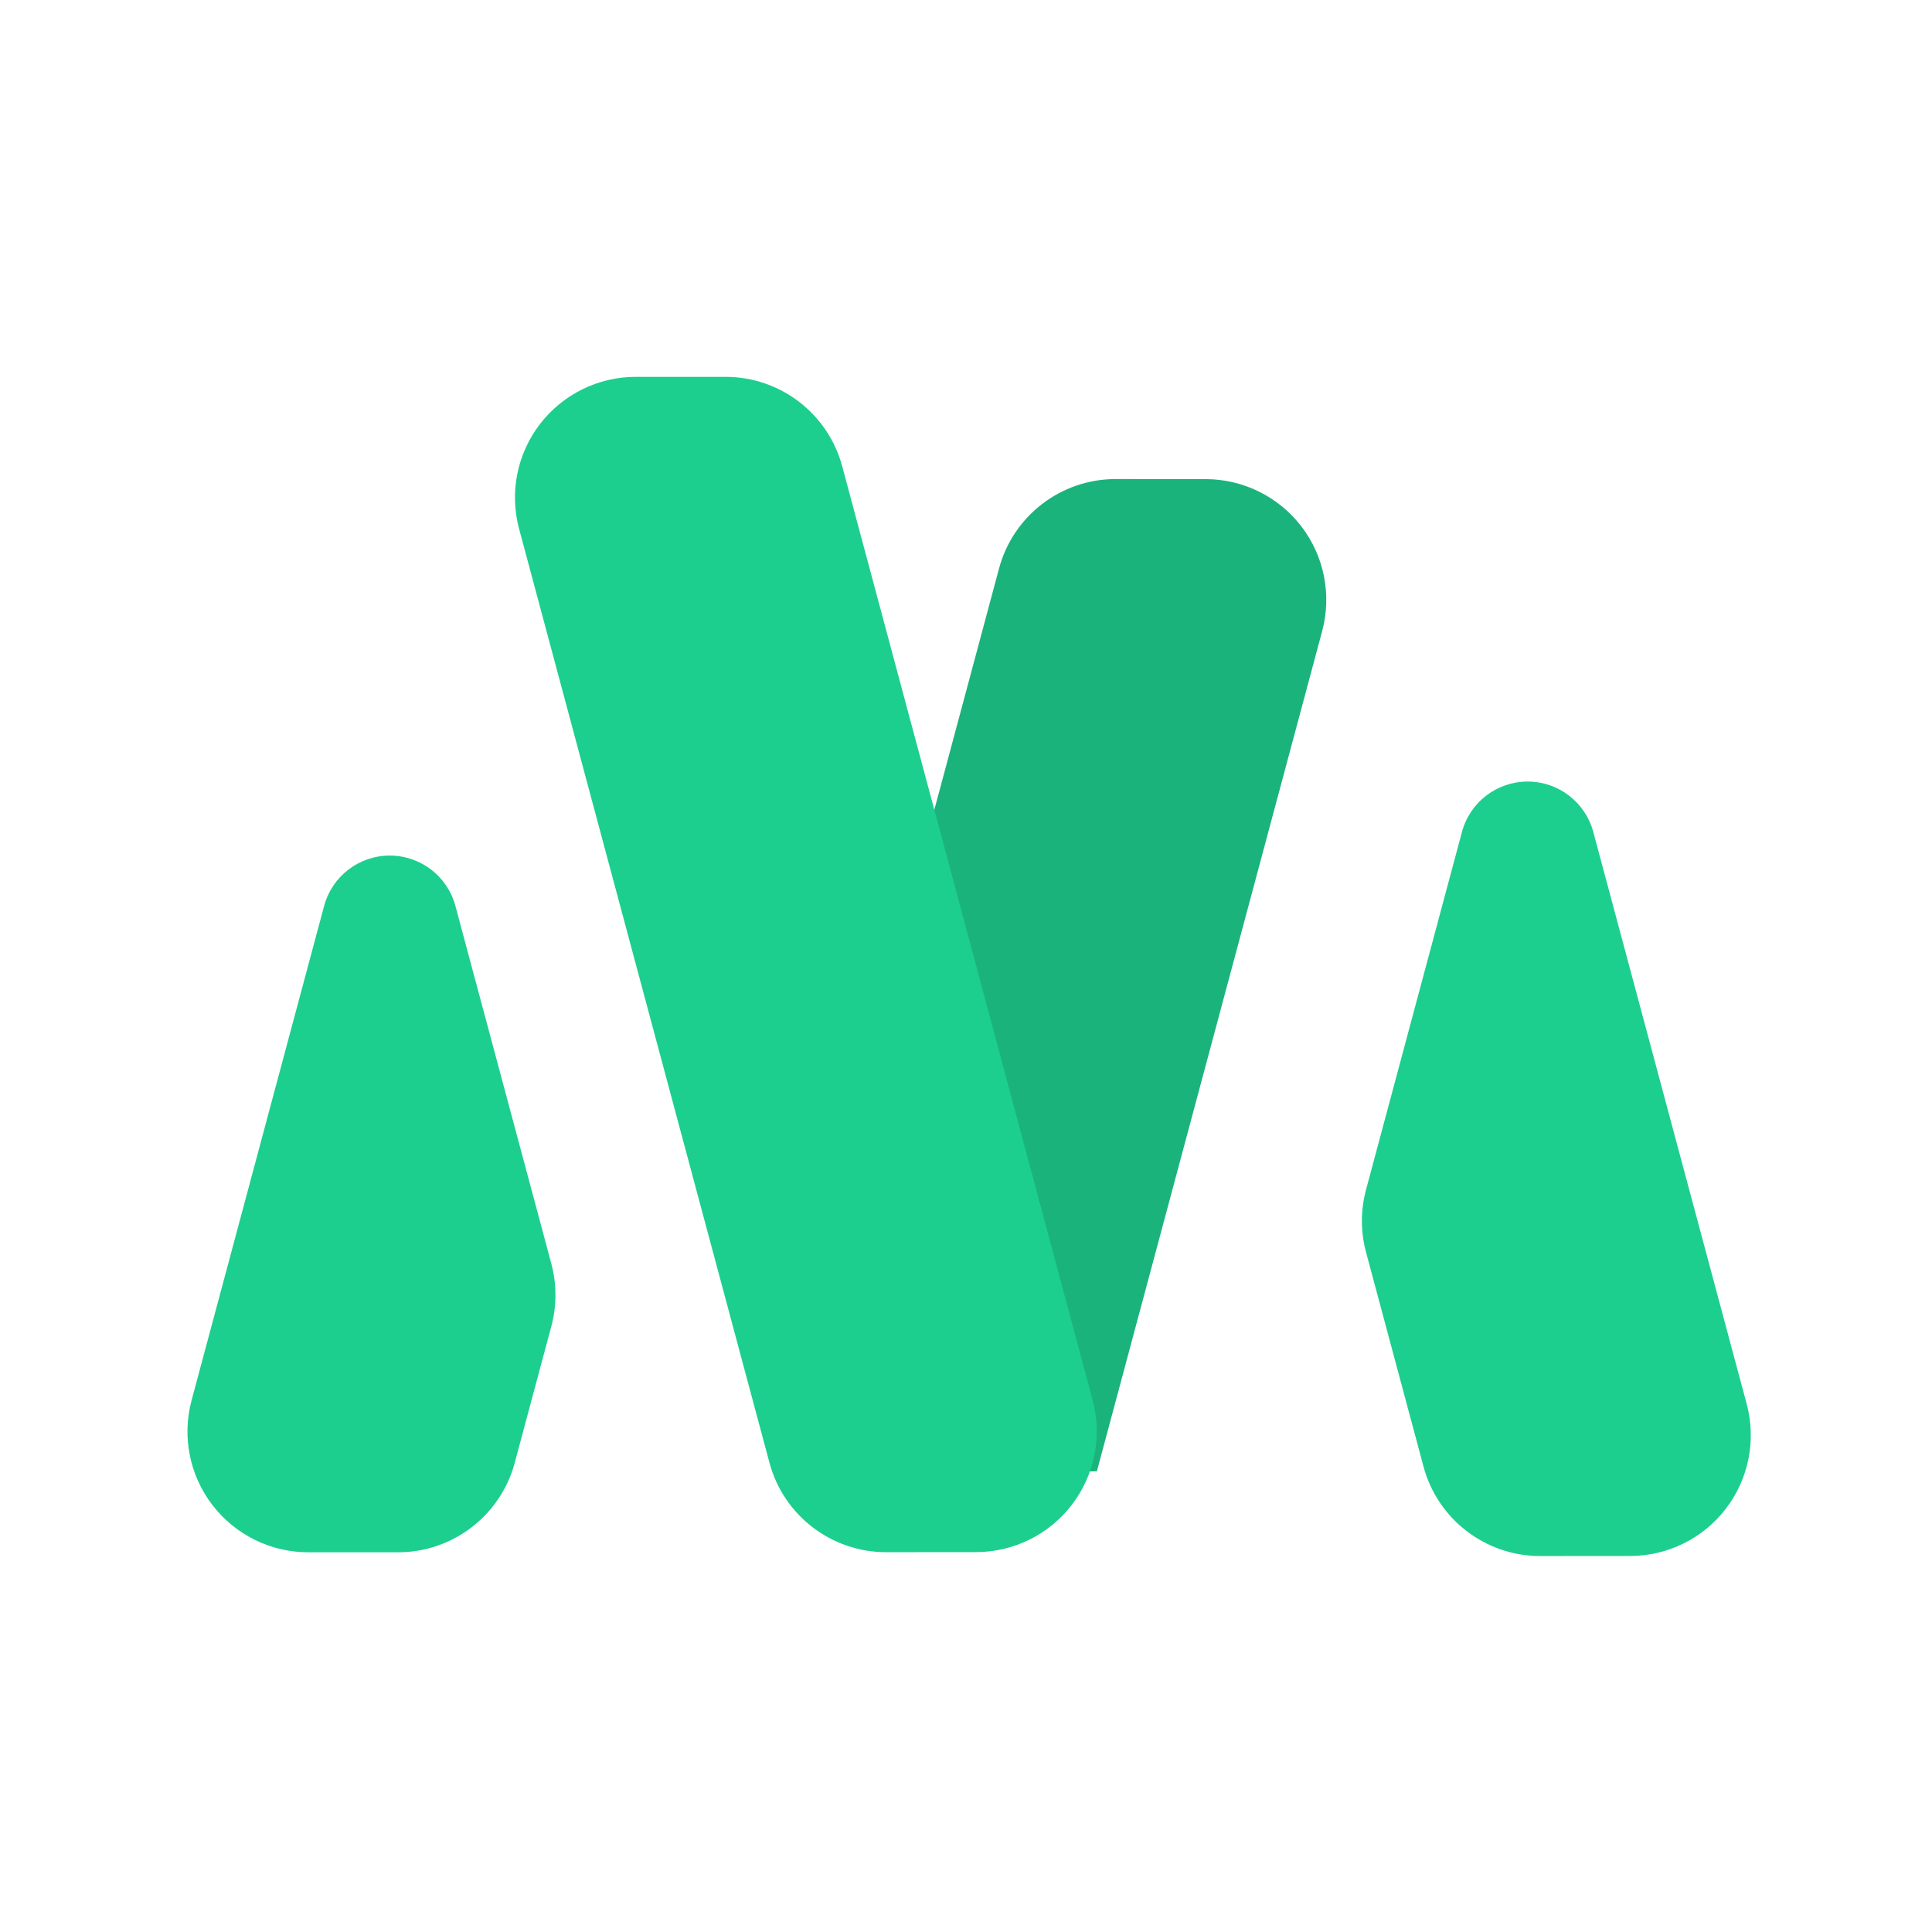 <?xml version="1.0" encoding="UTF-8" standalone="no"?>
<!DOCTYPE svg PUBLIC "-//W3C//DTD SVG 1.1//EN" "http://www.w3.org/Graphics/SVG/1.1/DTD/svg11.dtd">
<svg width="100%" height="100%" viewBox="0 0 512 512" version="1.1" xmlns="http://www.w3.org/2000/svg" xmlns:xlink="http://www.w3.org/1999/xlink" xml:space="preserve" xmlns:serif="http://www.serif.com/" style="fill-rule:evenodd;clip-rule:evenodd;stroke-linejoin:round;stroke-miterlimit:2;">
    <g transform="matrix(1,0,0,1,-1938,0)">
        <g id="Artboard3" transform="matrix(0.651,0,0,0.732,676.604,630.281)">
            <rect x="1938.45" y="-860.791" width="786.817" height="699.252" style="fill:none;"/>
            <g transform="matrix(1.383,0,0,1.229,-2075.65,4054.91)">
                <g transform="matrix(1,0,0,1,905.901,-467.273)">
                    <path d="M2255,-3216.09C2253.39,-3222.12 2253.39,-3228.47 2255,-3234.5C2261.6,-3259.13 2279.85,-3327.26 2290.02,-3365.21C2294.18,-3380.77 2308.29,-3391.59 2324.4,-3391.57C2332.58,-3391.56 2341.78,-3391.56 2350.83,-3391.55C2361.88,-3391.54 2372.29,-3386.39 2379.02,-3377.62C2385.74,-3368.85 2388,-3357.46 2385.14,-3346.78C2363.21,-3264.92 2318.83,-3099.28 2318.83,-3099.28L2286.45,-3098.71C2286.45,-3098.71 2262.8,-3186.97 2255,-3216.09Z" style="fill:rgb(27,179,124);"/>
                </g>
                <g transform="matrix(1,0,0,1,1119.84,-717.451)">
                    <path d="M2212.35,-3037.45C2214.7,-3046.2 2222.62,-3052.28 2231.68,-3052.28C2240.73,-3052.28 2248.65,-3046.2 2251,-3037.45C2265.2,-2984.43 2284.06,-2914.04 2296.16,-2868.92C2299.01,-2858.24 2296.75,-2846.85 2290.03,-2838.08C2283.31,-2829.31 2272.89,-2824.16 2261.84,-2824.15C2252.8,-2824.14 2243.59,-2824.14 2235.41,-2824.13C2219.3,-2824.11 2205.2,-2834.93 2201.03,-2850.49C2195.43,-2871.39 2187.93,-2899.37 2184.11,-2913.64C2182.49,-2919.67 2182.49,-2926.01 2184.11,-2932.04C2189.26,-2951.24 2201.55,-2997.14 2212.35,-3037.45Z" style="fill:rgb(28,207,142);"/>
                </g>
                <g transform="matrix(1,0,0,1,934.732,-497.348)">
                    <path d="M2129.42,-3130.34C2131.03,-3124.31 2131.03,-3117.96 2129.42,-3111.93C2126.75,-3101.99 2122.39,-3085.68 2118.64,-3071.7C2114.47,-3056.15 2100.38,-3045.34 2084.29,-3045.34L2057.87,-3045.34C2046.82,-3045.34 2036.39,-3050.48 2029.66,-3059.25C2022.93,-3068.02 2020.66,-3079.43 2023.52,-3090.1C2034.22,-3130.02 2050.06,-3189.16 2062.54,-3235.75C2064.88,-3244.49 2072.81,-3250.58 2081.86,-3250.58C2090.91,-3250.58 2098.84,-3244.49 2101.18,-3235.75C2111.98,-3195.43 2124.28,-3149.54 2129.42,-3130.34Z" style="fill:rgb(28,207,142);"/>
                </g>
                <g transform="matrix(1,0,0,1,934.732,-497.348)">
                    <path d="M2288.74,-3090.16C2291.61,-3079.48 2289.34,-3068.09 2282.62,-3059.32C2275.9,-3050.55 2265.48,-3045.4 2254.43,-3045.39C2245.39,-3045.38 2236.18,-3045.38 2228,-3045.37C2211.89,-3045.35 2197.78,-3056.17 2193.62,-3071.73C2177.82,-3130.68 2139.52,-3273.66 2119.92,-3346.84C2117.06,-3357.51 2119.33,-3368.91 2126.06,-3377.68C2132.79,-3386.45 2143.22,-3391.6 2154.27,-3391.6L2180.69,-3391.6C2196.78,-3391.6 2210.87,-3380.79 2215.04,-3365.24C2230.83,-3306.31 2269.14,-3163.31 2288.74,-3090.16Z" style="fill:rgb(28,207,142);"/>
                </g>
            </g>
        </g>
    </g>
</svg>
